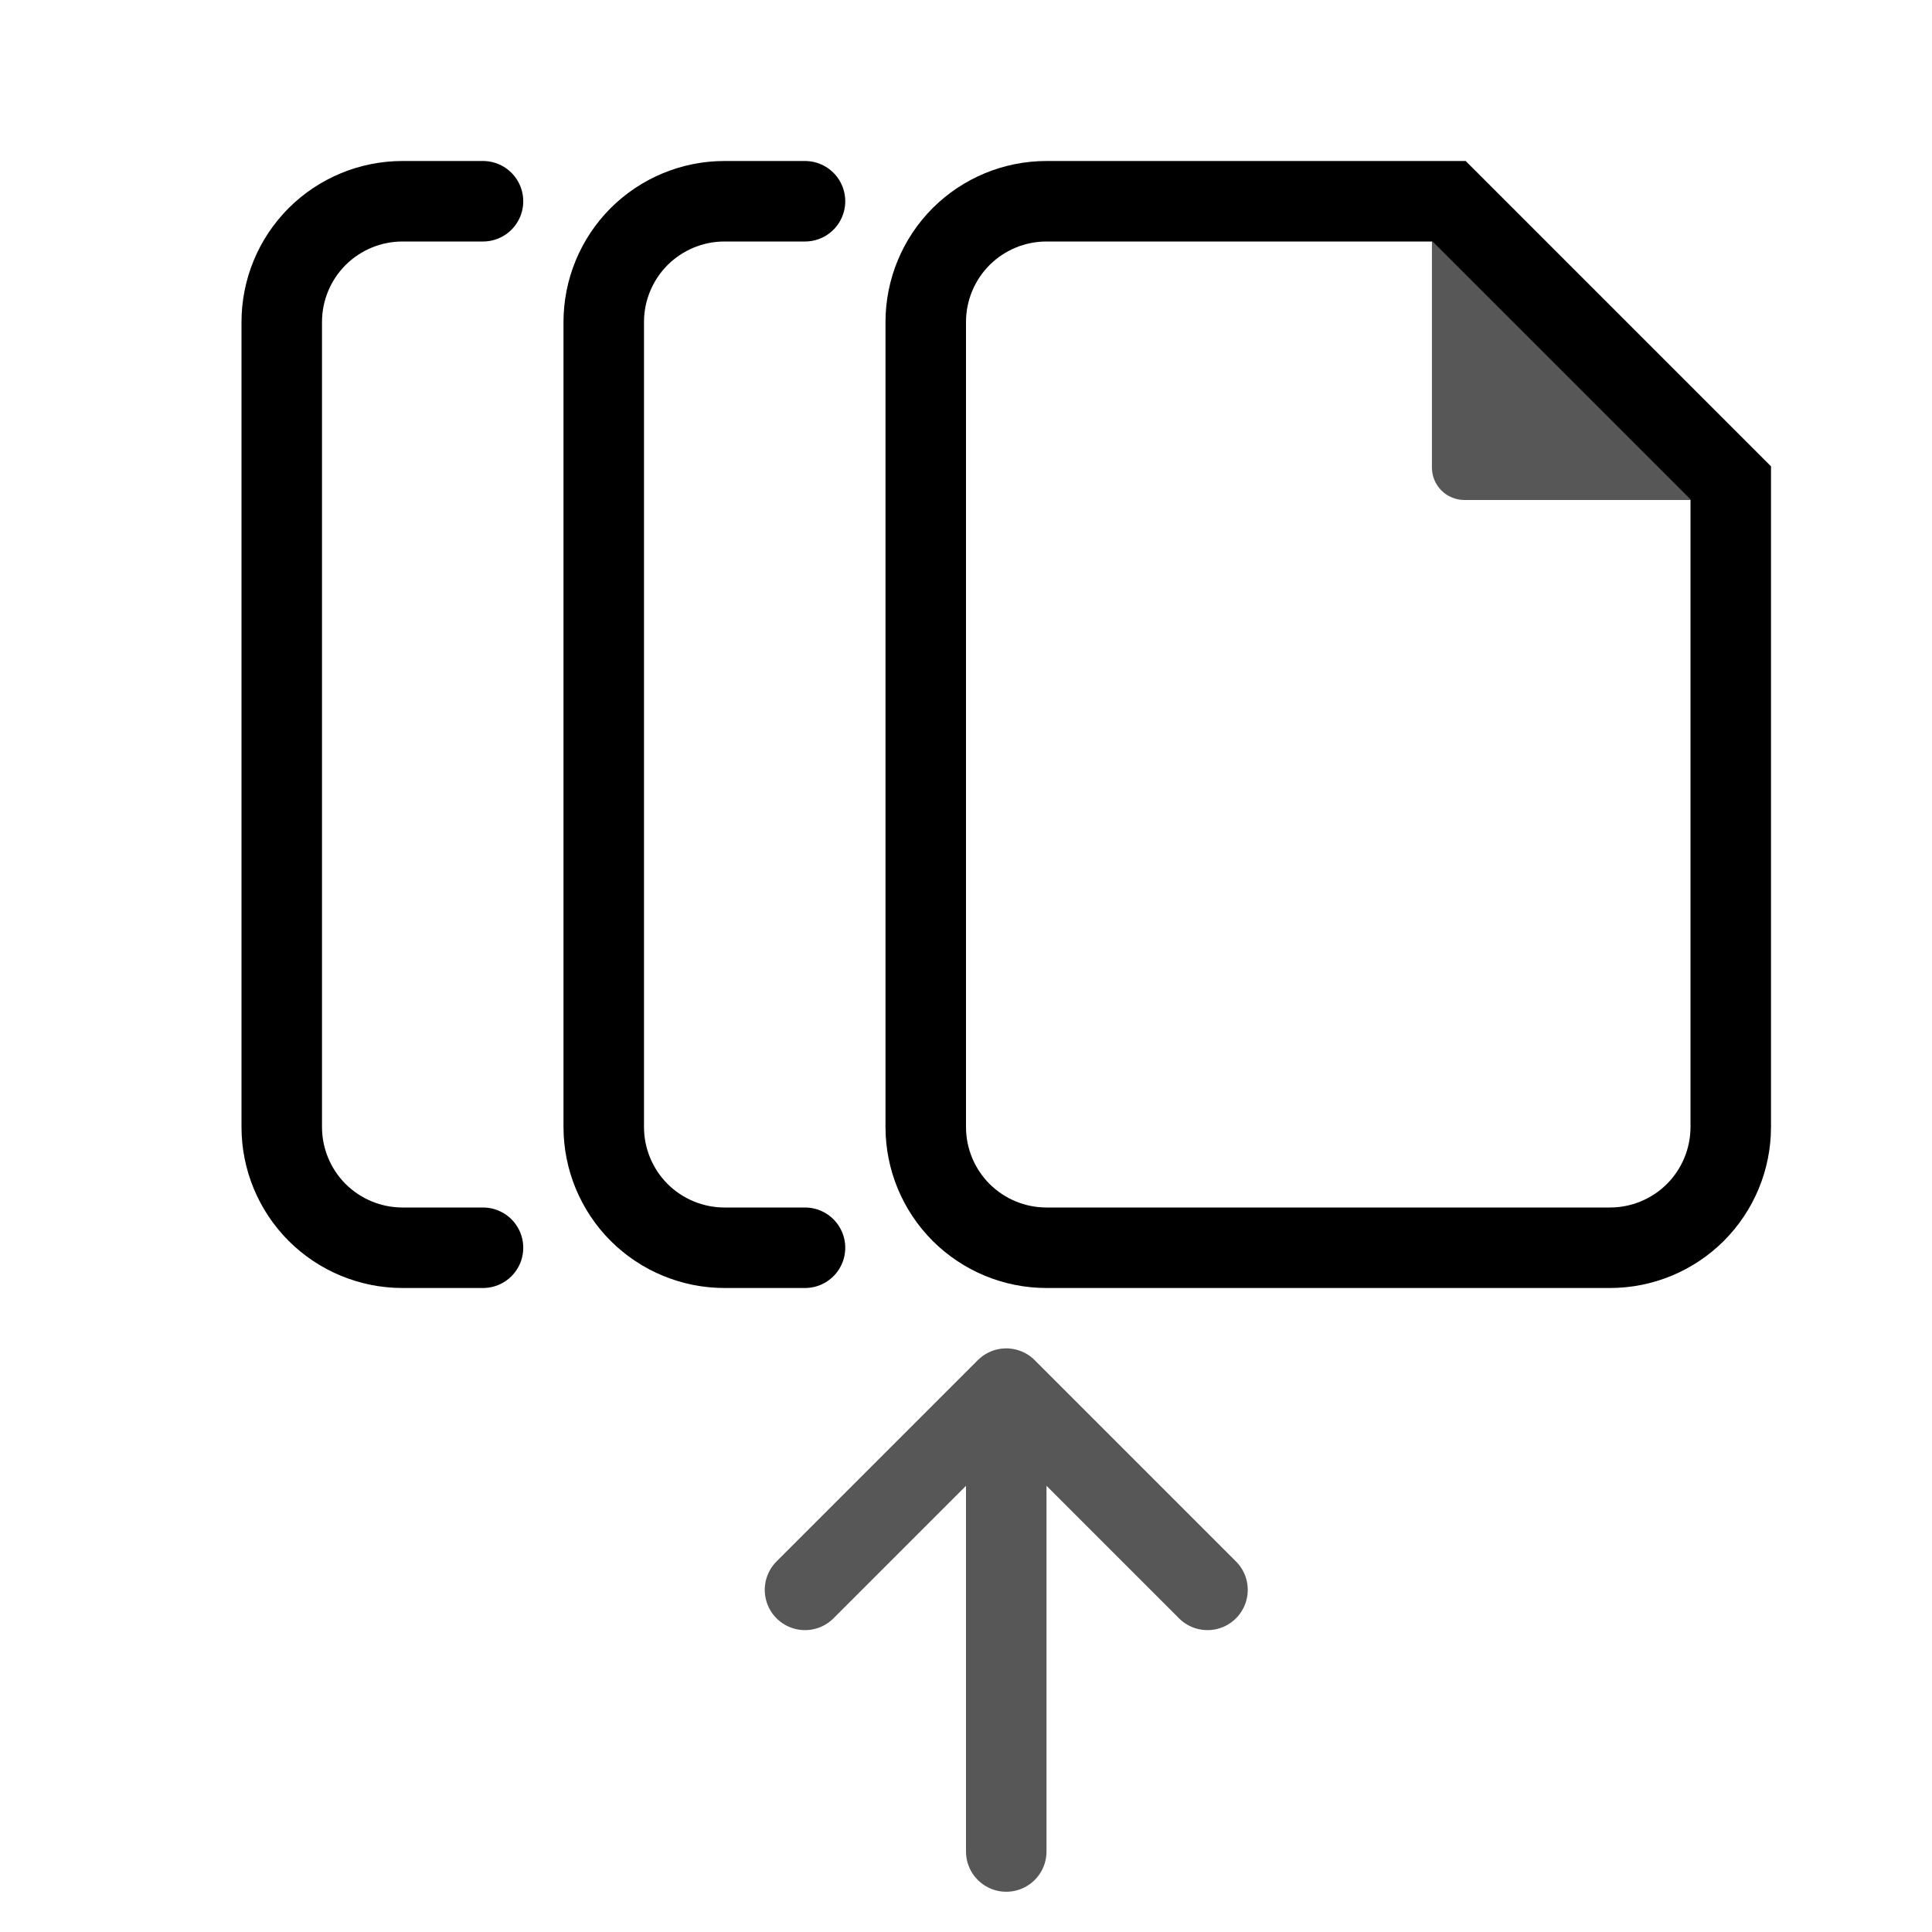 <svg width="24" height="24" viewBox="0 0 24 24" fill="none" xmlns="http://www.w3.org/2000/svg">
<path d="M10 2.5H9C8.602 2.5 8.221 2.658 7.939 2.939C7.658 3.221 7.5 3.602 7.5 4V14C7.5 14.398 7.658 14.779 7.939 15.061C8.221 15.342 8.602 15.5 9 15.5H10" stroke="currentColor" stroke-miterlimit="10" stroke-linecap="round"/>
<path d="M6 2.5H5C4.602 2.5 4.221 2.658 3.939 2.939C3.658 3.221 3.5 3.602 3.5 4V14C3.5 14.398 3.658 14.779 3.939 15.061C4.221 15.342 4.602 15.5 5 15.5H6" stroke="currentColor" stroke-miterlimit="10" stroke-linecap="round"/>
<path d="M18 2.5H13C12.602 2.5 12.221 2.658 11.939 2.939C11.658 3.221 11.5 3.602 11.5 4V14C11.5 14.398 11.658 14.779 11.939 15.061C12.221 15.342 12.602 15.5 13 15.5H20C20.398 15.5 20.779 15.342 21.061 15.061C21.342 14.779 21.5 14.398 21.5 14V6L18 2.5Z" stroke="currentColor" stroke-miterlimit="10"/>
<path opacity="0.66" d="M18.19 6.211H21.005L17.788 2.994V5.809C17.788 5.915 17.83 6.017 17.906 6.093C17.981 6.168 18.084 6.211 18.19 6.211Z" fill="currentColor"/>
<path opacity="0.66" d="M10 19.75L12.5 17.25M12.5 17.25L15 19.75M12.5 17.25V23" stroke="currentColor" stroke-miterlimit="10" stroke-linecap="round"/>
</svg>
